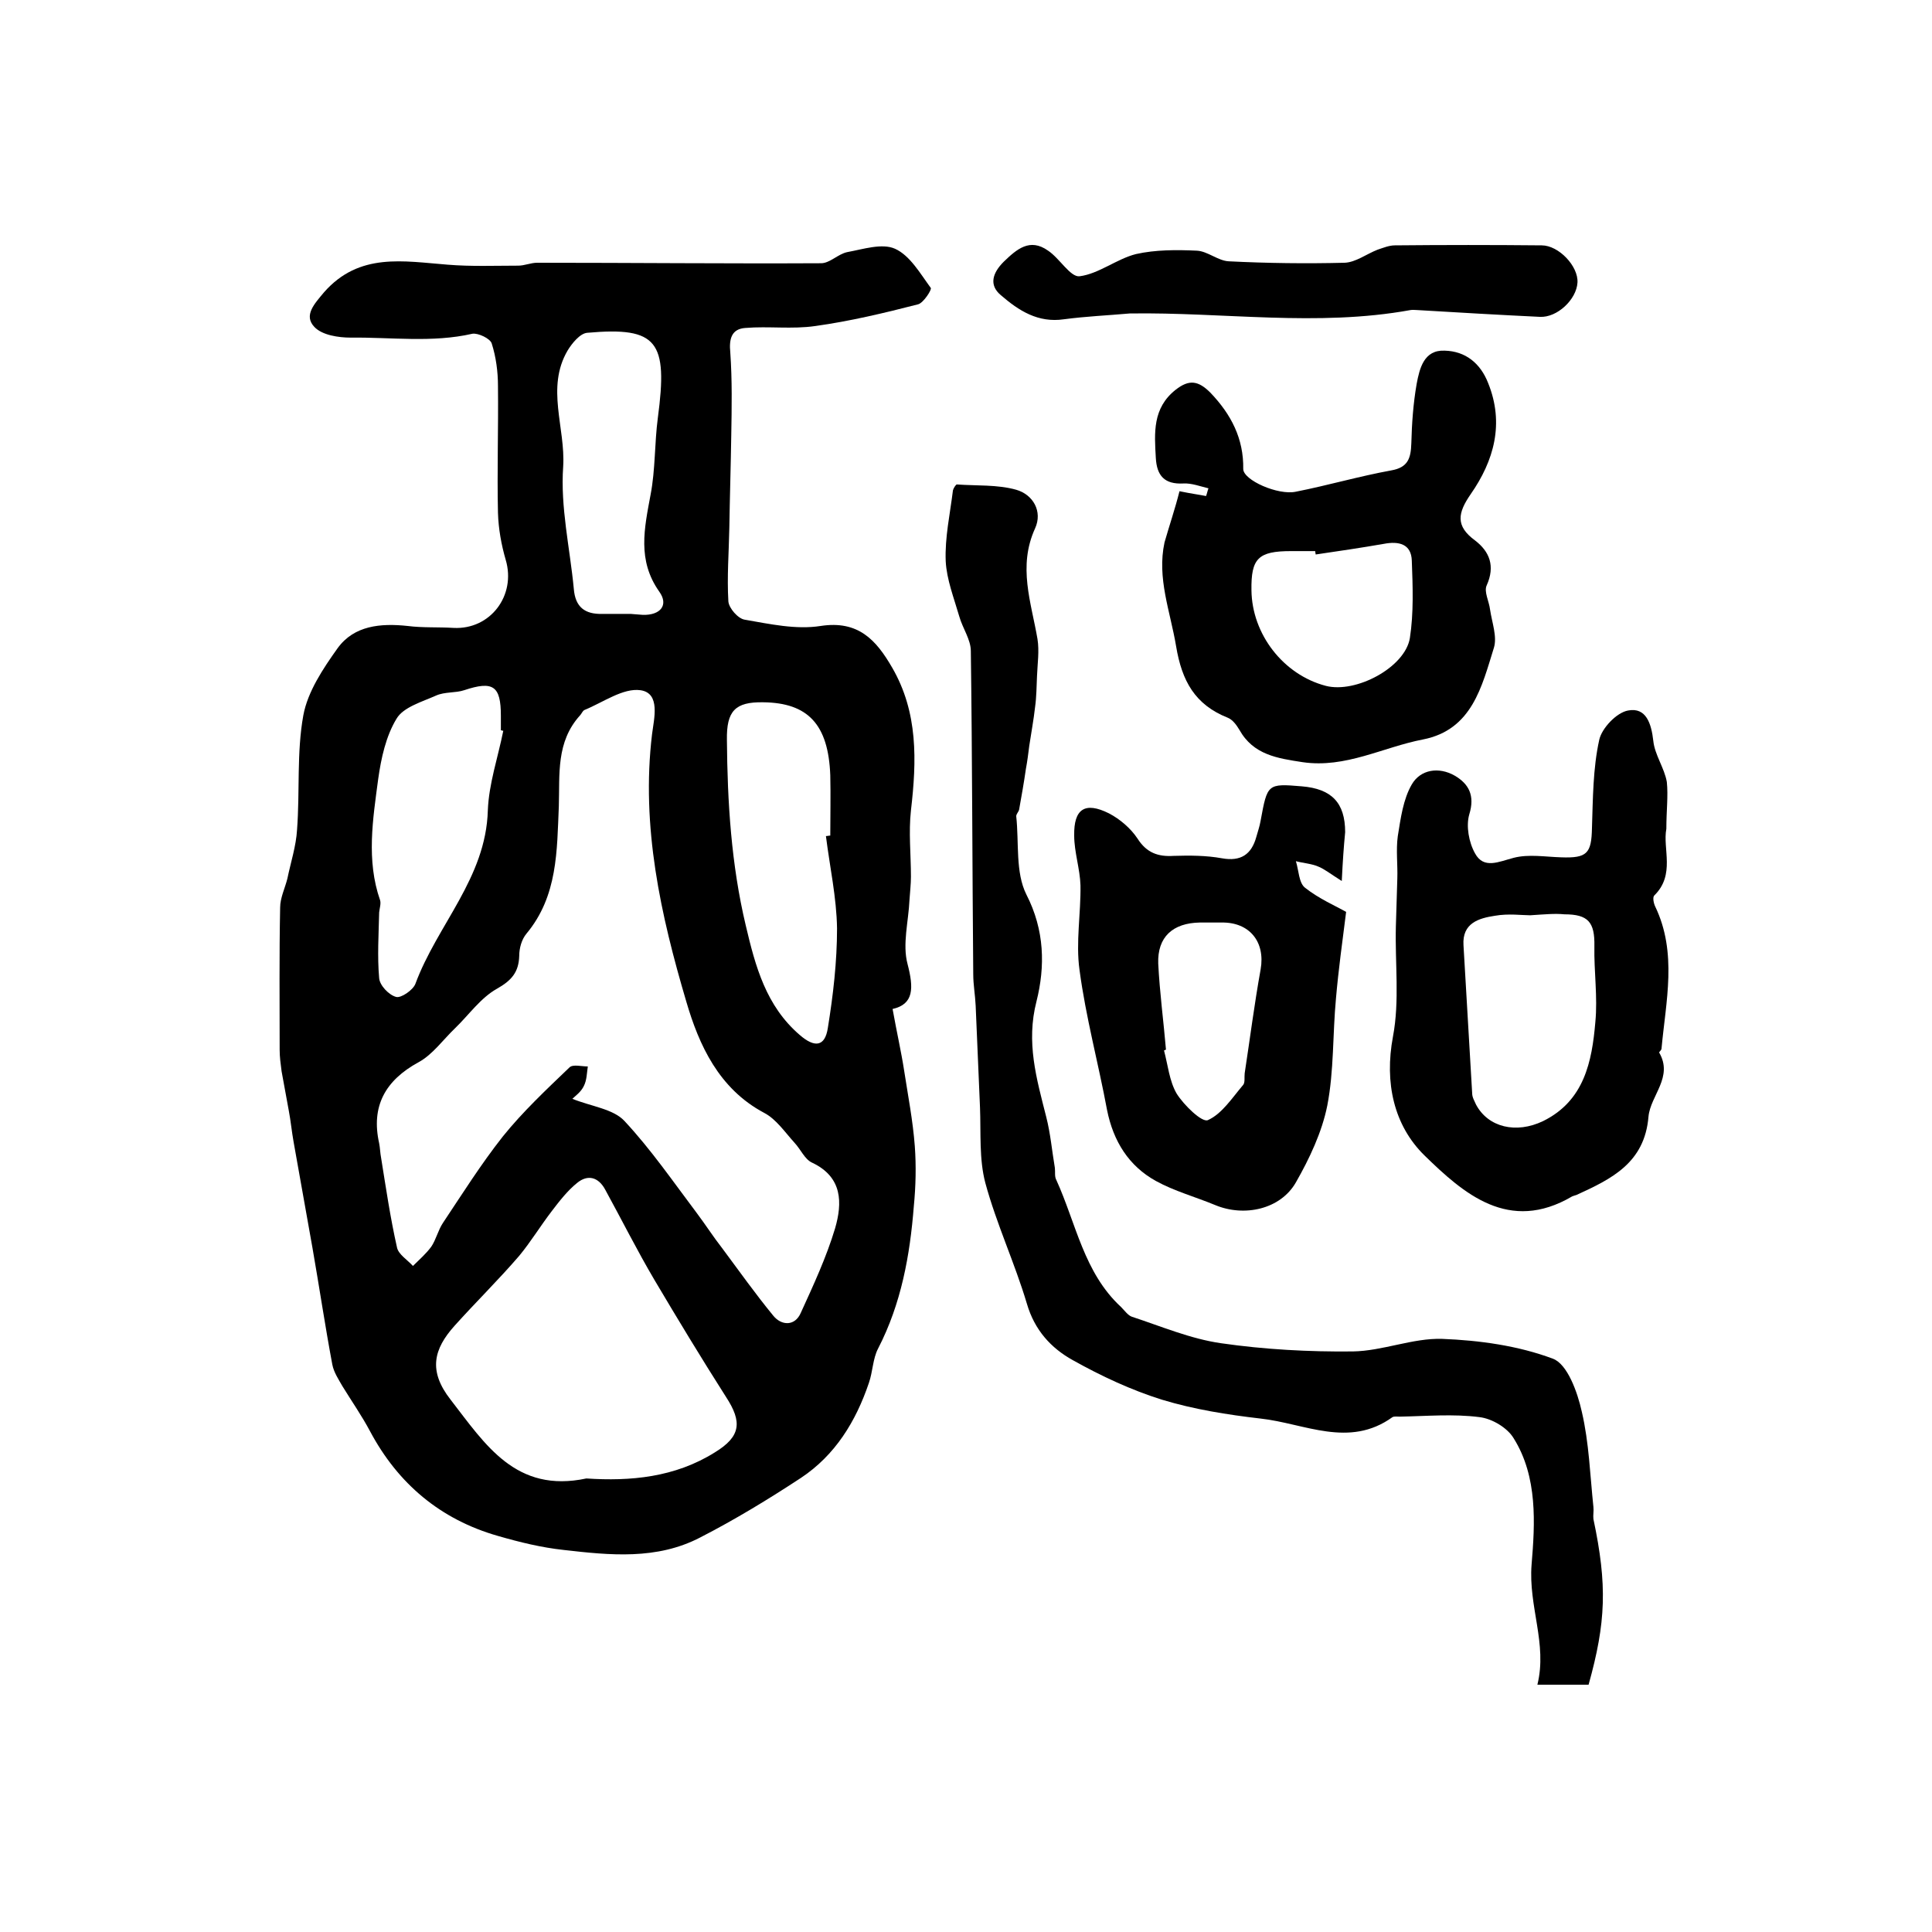 <?xml version="1.0" encoding="utf-8"?>
<!-- Generator: Adobe Illustrator 22.0.0, SVG Export Plug-In . SVG Version: 6.00 Build 0)  -->
<svg version="1.1" id="图层_1" xmlns="http://www.w3.org/2000/svg" xmlns:xlink="http://www.w3.org/1999/xlink" x="0px" y="0px"
	 viewBox="0 0 400 400" style="enable-background:new 0 0 400 400;" xml:space="preserve">
<style type="text/css">
	.st0{fill:#FFFFFF;}
</style>
<g>
	
	<path d="M184.8,208.9c0.9,5,1.8,8.9,2.4,12.8c0.8,5.2,1.8,10.3,2.2,15.6c0.3,4.1,0.2,8.3-0.2,12.4c-0.8,10.2-2.6,20.2-7.4,29.5
		c-1.1,2.1-1.1,4.8-1.9,7.1c-2.7,8-7,15-14.1,19.7c-6.7,4.4-13.6,8.6-20.8,12.3c-9,4.7-18.7,3.7-28.3,2.6c-4.6-0.5-9.1-1.6-13.6-2.9
		c-11.9-3.4-20.7-10.8-26.5-21.7c-1.7-3.2-3.8-6.2-5.7-9.3c-0.8-1.4-1.8-2.9-2.1-4.5c-1.5-8-2.7-16.1-4.1-24.1
		c-1.3-7.3-2.6-14.6-3.9-21.9c-0.4-2.2-0.6-4.4-1-6.5c-0.5-2.8-1-5.5-1.5-8.2c-0.2-1.5-0.4-3-0.4-4.4c0-9.8-0.1-19.7,0.1-29.5
		c0-2,1-4,1.5-6c0.7-3.4,1.8-6.7,2-10.1c0.6-7.9-0.1-16,1.3-23.7c0.9-4.9,4.1-9.7,7.1-13.9c3.4-4.7,8.9-5.2,14.5-4.6
		c3.1,0.4,6.3,0.2,9.5,0.4c7.6,0.4,13-6.7,10.8-14.1c-0.9-3.1-1.5-6.4-1.6-9.7c-0.2-8.7,0.1-17.5,0-26.3c0-2.9-0.4-6-1.3-8.8
		c-0.3-1-2.8-2.2-4-2C89.5,71,81,69.8,72.6,69.9c-2.5,0-5.9-0.5-7.5-2.2c-2.3-2.4,0-4.8,2-7.2c7.3-8.3,16.5-6.4,25.6-5.7
		c4.9,0.4,9.7,0.2,14.6,0.2c1.3,0,2.6-0.6,3.9-0.6c19.6,0,39.2,0.2,58.8,0.1c1.8,0,3.5-1.9,5.4-2.3c3.3-0.6,7.2-1.9,9.9-0.7
		c3.1,1.4,5.2,5.1,7.4,8.1c0.3,0.3-1.5,3.1-2.6,3.4c-7,1.8-14.1,3.5-21.3,4.5c-4.8,0.7-9.7,0-14.5,0.4c-2.8,0.2-3.4,2.2-3.1,5.1
		c0.4,5.7,0.3,11.4,0.2,17.1c-0.1,6.4-0.3,12.8-0.4,19.2c-0.1,5.1-0.5,10.1-0.2,15.2c0.1,1.4,2,3.6,3.4,3.8
		c5.2,0.9,10.6,2.1,15.7,1.3c7.8-1.2,11.5,2.9,14.8,8.6c5.4,9.3,5.1,19.3,3.9,29.6c-0.5,4.5,0,9.1,0,13.7c0,1.6-0.2,3.2-0.3,4.8
		c-0.2,4.5-1.5,9.2-0.4,13.3C189.2,204.6,189.2,207.9,184.8,208.9z M118.5,227.5c4,1.6,8.5,2.1,10.8,4.6c5.5,5.9,10.1,12.6,15,19.1
		c1.8,2.4,3.4,4.9,5.2,7.2c3.5,4.7,6.9,9.5,10.6,14c1.7,2.1,4.5,2.2,5.7-0.6c2.6-5.7,5.3-11.5,7.1-17.5c1.5-5.2,1.6-10.6-4.8-13.6
		c-1.5-0.7-2.3-2.7-3.6-4.1c-2-2.2-3.8-4.9-6.3-6.2c-9.4-5-13.5-14.1-16.1-23c-5.3-17.9-9.4-36.3-7.1-55.4c0.4-3.2,1.8-8.5-2.4-9.1
		c-3.6-0.5-7.7,2.5-11.6,4.1c-0.4,0.2-0.6,0.8-0.9,1.1c-5,5.5-4.2,12.2-4.4,18.8c-0.4,9.2-0.2,18.6-6.7,26.4c-1,1.2-1.5,3-1.5,4.6
		c-0.1,3.4-1.6,5.1-4.6,6.8c-3.4,1.9-5.8,5.4-8.7,8.2c-2.5,2.4-4.6,5.4-7.5,7c-7,3.8-9.9,9.2-8.2,16.8c0.2,1,0.2,2,0.4,3
		c1,6.2,1.9,12.4,3.3,18.6c0.3,1.4,2.1,2.5,3.3,3.8c1.3-1.3,2.7-2.5,3.8-4c1-1.5,1.4-3.4,2.4-4.9c4-6,7.9-12.2,12.4-17.9
		c4.1-5.1,9-9.7,13.8-14.3c0.7-0.7,2.5-0.2,3.8-0.2c-0.2,1.3-0.2,2.8-0.8,4C120.3,226.1,119.1,226.9,118.5,227.5z M121.4,306.1
		c9.1,0.6,18.3-0.2,26.6-5.4c5.4-3.3,5.7-6.3,2.3-11.5c-5.1-8-10-16.1-14.8-24.2c-3.6-6.1-6.8-12.5-10.2-18.7
		c-1.4-2.6-3.6-3.2-5.8-1.4c-2,1.6-3.7,3.8-5.3,5.9c-2.3,3-4.3,6.3-6.7,9.2c-4.3,5-9,9.6-13.4,14.5c-4.3,4.8-5.5,9.3-0.8,15.3
		C100.5,299.1,106.8,309.2,121.4,306.1z M171,173.1c0.3,0,0.6-0.1,0.9-0.1c0-4.2,0.1-8.3,0-12.5c-0.4-10.5-4.6-15-13.9-15.1
		c-5.8-0.1-7.6,1.8-7.5,7.8c0.1,12.9,0.9,25.8,3.9,38.4c2,8.5,4.2,16.7,11.2,22.7c3,2.6,5.2,2.5,5.8-1.5c1.1-6.8,1.9-13.7,1.9-20.6
		C173.2,185.8,171.8,179.5,171,173.1z M104.2,151.3c-0.2,0-0.3-0.1-0.5-0.1c0-1,0-2,0-3c0-6.2-1.6-7.3-7.6-5.3
		c-1.8,0.6-4,0.3-5.8,1.1c-2.9,1.3-6.8,2.4-8.2,4.8c-2.2,3.6-3.2,8.2-3.8,12.5c-1.1,8.3-2.5,16.8,0.4,25.1c0.2,0.7-0.1,1.6-0.2,2.5
		c-0.1,4.5-0.4,9.1,0,13.6c0.1,1.5,2,3.5,3.5,3.9c1,0.3,3.5-1.4,4-2.7c4.5-12.2,14.6-21.9,15-35.9
		C101.2,162.3,103.1,156.8,104.2,151.3z M130.6,127.1c-0.1,0,1.2,0.1,2.5,0.2c3.6,0.1,5.4-2,3.4-4.8c-4.6-6.5-3.1-13.1-1.8-20.1
		c1-5.2,0.8-10.6,1.5-15.9c2.1-15.8,0-18.9-14.6-17.6c-1.5,0.1-3.2,2.2-4.1,3.7c-4.5,7.7-0.4,16-0.9,24c-0.6,8.4,1.4,16.9,2.2,25.3
		c0.3,3.8,2.3,5.3,5.9,5.2C126.2,127.1,127.7,127.1,130.6,127.1z"/>
	<path d="M328.9,348.8c-3.3,0-6.5,0-10.6,0c2.1-8.5-1.9-16.2-1.2-24.9c0.7-8.4,1.3-18.1-3.7-26.1c-1.3-2.2-4.5-4.1-7.1-4.4
		c-5.4-0.7-11-0.2-16.5-0.1c-0.5,0-1.1-0.1-1.5,0.1c-9,6.5-18.2,1.3-27.3,0.3c-6.9-0.8-13.8-1.9-20.4-3.9c-6.4-2-12.6-4.9-18.5-8.2
		c-4.5-2.5-7.9-6.2-9.5-11.7c-2.5-8.4-6.3-16.5-8.6-25c-1.3-4.9-0.9-10.4-1.1-15.6c-0.3-7-0.6-14-0.9-21.1c-0.1-2.2-0.5-4.3-0.5-6.5
		c-0.2-22.3-0.2-44.6-0.5-66.9c0-2.4-1.7-4.7-2.4-7.2c-1.1-3.8-2.6-7.6-2.8-11.4c-0.2-4.9,0.9-9.8,1.5-14.7c0.1-0.4,0.6-1.2,0.8-1.2
		c4.1,0.3,8.4,0,12.3,1.1c3.5,1,5.5,4.5,3.9,8c-3.6,7.9-0.8,15.3,0.5,22.9c0.4,2.5,0,5.1-0.1,7.7c-0.1,2.1-0.1,4.3-0.4,6.4
		c-0.3,2.7-0.8,5.3-1.2,8c-0.2,1.6-0.4,3.2-0.7,4.8c-0.4,2.8-0.9,5.6-1.4,8.4c-0.1,0.5-0.6,0.9-0.6,1.4c0.6,5.5-0.2,11.6,2.1,16.2
		c3.8,7.4,3.9,14.9,2.1,22.1c-2.2,8.5,0,16,2,23.9c0.9,3.5,1.2,7.1,1.8,10.6c0.1,0.8-0.1,1.8,0.3,2.5c4.1,9,5.7,19.2,13.4,26.3
		c0.7,0.7,1.4,1.7,2.2,2c6.1,2,12.2,4.6,18.5,5.5c9,1.3,18.2,1.8,27.3,1.7c6.2-0.1,12.4-2.8,18.5-2.6c7.7,0.3,15.7,1.4,22.9,4.1
		c3,1.1,5.1,6.9,6,11c1.5,6.4,1.7,13.1,2.4,19.7c0.1,0.8-0.1,1.7,0,2.5C332.8,328.2,332.5,335.9,328.9,348.8z"/>
	<path d="M244.2,101.7c2.4,0.5,4,0.7,5.5,1c0.2-0.5,0.3-1.1,0.5-1.6c-1.7-0.4-3.5-1.1-5.2-1c-3.9,0.2-5.5-1.6-5.7-5.3
		c-0.3-5.2-0.7-10.3,4.1-14.1c2.8-2.2,4.7-1.9,7.2,0.6c4.3,4.5,6.9,9.5,6.8,15.8c0,2.3,7.2,5.5,10.9,4.7c6.6-1.3,13.1-3.2,19.7-4.4
		c3.5-0.6,4.1-2.5,4.2-5.6c0.1-4.1,0.4-8.3,1.1-12.3c0.6-3.2,1.5-7.1,5.8-6.9c4.3,0.1,7.4,2.6,9,6.7c3.4,8.4,1.2,16.1-3.6,23
		c-2.7,3.9-3.2,6.6,0.9,9.6c3,2.3,4.2,5.3,2.4,9.3c-0.6,1.3,0.5,3.3,0.7,5c0.4,2.7,1.5,5.6,0.8,7.9c-2.5,8-4.5,17-14.7,19
		c-8.3,1.6-16,6-24.9,4.7c-5.2-0.8-10.2-1.5-13.1-6.7c-0.6-1-1.4-2.1-2.4-2.5c-6.8-2.7-9.5-7.6-10.7-14.8c-1.2-7.2-4-14.1-2.4-21.5
		C242.1,108.8,243.3,105.3,244.2,101.7z M272.4,114.8c0-0.2-0.1-0.4-0.1-0.7c-1.7,0-3.3,0-5,0c-6.8,0-8.3,1.5-8.2,8.1
		c0.1,9.1,6.6,17.5,15.4,19.8c6.2,1.6,16.4-3.8,17.4-9.9c0.8-5.2,0.6-10.6,0.4-16c-0.1-3.5-2.7-4.1-5.8-3.5
		C281.9,113.4,277.2,114.1,272.4,114.8z"/>
	<path d="M345,171.6c-0.8,4.1,1.9,9.5-2.5,13.8c-0.4,0.4-0.1,1.7,0.2,2.3c4.6,9.6,2.2,19.6,1.3,29.4c0,0.3-0.5,0.7-0.5,0.8
		c3,5.1-1.8,8.9-2.2,13.3c-0.8,9.6-7.7,12.9-14.9,16.2c-0.3,0.1-0.7,0.2-0.9,0.3c-13.1,7.7-22.5-0.6-30.6-8.5
		c-6.3-6.2-8.3-15-6.5-24.6c1.4-7.4,0.4-15.2,0.6-22.8c0.1-3.3,0.2-6.6,0.3-9.9c0.1-2.9-0.3-5.9,0.1-8.8c0.6-3.7,1.1-7.6,2.9-10.7
		c1.8-3.1,5.6-3.7,8.9-1.8c2.9,1.7,4.2,4.1,3,8c-0.7,2.4-0.1,5.8,1.2,8.1c1.8,3.3,4.9,1.7,8,0.9c3.1-0.8,6.5-0.2,9.8-0.1
		c5.4,0.2,6.3-0.8,6.4-6.1c0.2-6.1,0.2-12.3,1.5-18.2c0.5-2.4,3.6-5.7,6-6.1c3.7-0.7,4.8,2.7,5.2,6.3c0.3,2.9,2.3,5.6,2.8,8.5
		C345.4,164.8,345,167.8,345,171.6z M316.8,189.5c-1.6,0-4.5-0.4-7.3,0.1c-3.3,0.5-6.8,1.5-6.5,6.1c0.6,10.2,1.2,20.5,1.8,30.7
		c0,0.8,0.5,1.6,0.8,2.3c2.5,4.7,8.3,6.1,13.9,3.4c8.5-4.2,10.1-12.3,10.8-20.5c0.5-5.2-0.3-10.5-0.2-15.7c0.1-5-1.3-6.6-6.2-6.6
		C321.9,189.1,319.9,189.3,316.8,189.5z"/>
	<path d="M277.8,182.4c-2.4-1.5-3.6-2.5-4.9-3c-1.4-0.6-3.1-0.7-4.6-1.1c0.6,1.9,0.6,4.5,1.9,5.5c2.9,2.3,6.4,3.8,8.5,5
		c-0.8,6.3-1.6,12.1-2.1,17.9c-0.7,7.4-0.4,15-1.8,22.2c-1.1,5.5-3.7,11-6.5,15.9c-3.2,5.6-10.7,7.2-16.7,4.7
		c-4.1-1.7-8.5-2.9-12.3-5c-5.6-3.1-8.8-8.2-10.1-14.7c-1.8-9.7-4.4-19.2-5.7-29c-0.8-5.7,0.3-11.7,0.2-17.5
		c-0.1-3.4-1.3-6.9-1.3-10.3c-0.1-5.5,2.2-7.1,7.2-4.6c2.3,1.2,4.5,3.1,5.9,5.2c1.9,3,4.3,3.8,7.5,3.6c3.3-0.1,6.7-0.1,10,0.5
		c3.9,0.7,6.1-0.8,7.1-4.4c0.3-1.1,0.7-2.2,0.9-3.4c1.4-7.6,1.4-7.7,8.5-7.1c6.2,0.5,9,3.4,9,9.5C278.2,175.4,278,178.3,277.8,182.4
		z M241.4,217.3c-0.1,0.1-0.3,0.1-0.4,0.2c0.8,3,1.1,6.3,2.6,8.9c1.5,2.4,5.3,6.1,6.5,5.5c2.9-1.3,5-4.6,7.3-7.3
		c0.4-0.5,0.2-1.6,0.3-2.4c1.1-7.2,2-14.3,3.3-21.5c1-5.7-2.3-9.8-8.1-9.7c-1.5,0-3,0-4.5,0c-5.6,0.1-8.8,3-8.6,8.5
		C240.1,205.5,240.9,211.4,241.4,217.3z"/>
	<path d="M233.9,64.9c-4.5,0.4-9.1,0.6-13.6,1.2c-5.4,0.8-9.4-1.8-13.1-5c-2.5-2.1-1.7-4.6,0.6-6.9c2.7-2.6,5.4-5,9.2-2.3
		c2.4,1.6,4.6,5.5,6.5,5.3c4-0.5,7.7-3.6,11.7-4.6c4-0.9,8.4-0.9,12.6-0.7c2.2,0.1,4.4,2.1,6.6,2.2c8,0.4,16,0.5,24,0.3
		c2.3-0.1,4.5-1.8,6.8-2.7c1.2-0.4,2.4-0.9,3.6-0.9c10.1-0.1,20.3-0.1,30.4,0c3.5,0,7.6,4.3,7.4,7.7c-0.2,3.5-4.2,7.3-7.8,7.1
		c-8.4-0.4-16.9-0.9-25.3-1.4c-0.5,0-1-0.1-1.5,0C272.7,67.7,253.3,64.6,233.9,64.9z"/>
	
	
	
	
	
	
	
	
</g>
</svg>
